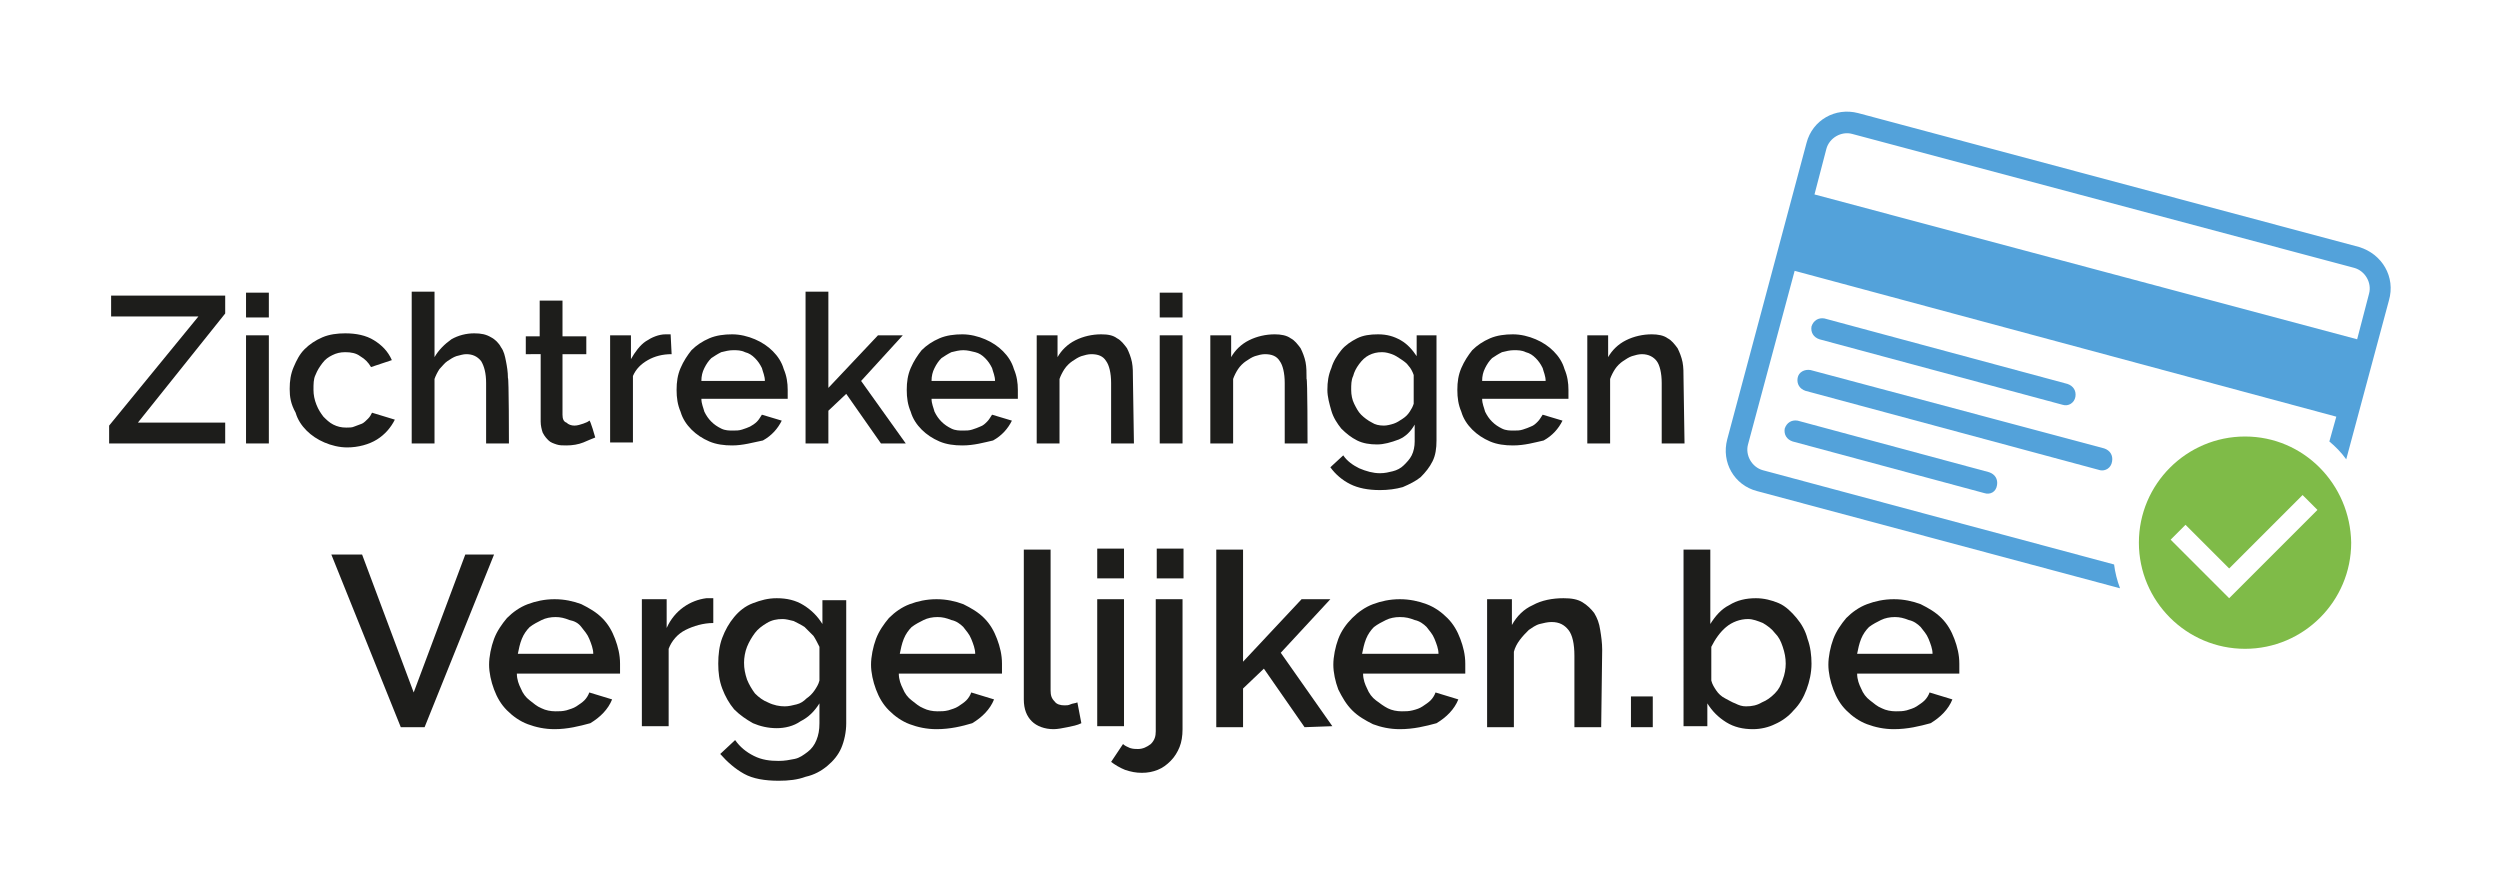 <?xml version="1.0" encoding="utf-8"?>
<!-- Generator: Adobe Illustrator 27.5.0, SVG Export Plug-In . SVG Version: 6.00 Build 0)  -->
<svg version="1.1" id="Calque_1" xmlns="http://www.w3.org/2000/svg" xmlns:xlink="http://www.w3.org/1999/xlink" x="0px" y="0px"
	 width="252px" height="90px" viewBox="0 0 252 90" style="enable-background:new 0 0 252 90;" xml:space="preserve">
<style type="text/css">
	.st0{fill:#1D1D1B;}
	.st1{fill:none;}
	.st2{fill:#53A2DA;}
	.st3{fill:#7FBB48;}
</style>
<g>
	<path class="st0" d="M11,42.9l9-11h-8.8v-2.1h11.5v1.8l-8.8,11h8.8v2.1H11C11,44.7,11,42.9,11,42.9z"/>
	<path class="st0" d="M24.8,32v-2.5h2.3V32H24.8z M24.8,44.7V33.8h2.3v10.9H24.8z"/>
	<path class="st0" d="M29.2,39.2c0-0.8,0.1-1.5,0.4-2.2c0.3-0.7,0.6-1.3,1.1-1.8c0.5-0.5,1.1-0.9,1.8-1.2c0.7-0.3,1.5-0.4,2.3-0.4
		c1.1,0,2.1,0.2,2.9,0.7s1.4,1.1,1.8,2L37.4,37c-0.3-0.5-0.6-0.8-1.1-1.1c-0.4-0.3-0.9-0.4-1.5-0.4c-0.5,0-0.9,0.1-1.3,0.3
		c-0.4,0.2-0.7,0.4-1,0.8s-0.5,0.7-0.7,1.2c-0.2,0.4-0.2,0.9-0.2,1.5c0,0.5,0.1,1,0.3,1.5s0.4,0.8,0.7,1.2c0.3,0.3,0.6,0.6,1,0.8
		c0.4,0.2,0.8,0.3,1.3,0.3c0.3,0,0.6,0,0.8-0.1c0.3-0.1,0.5-0.2,0.8-0.3c0.2-0.1,0.4-0.3,0.6-0.5c0.2-0.2,0.3-0.4,0.4-0.6l2.3,0.7
		c-0.4,0.8-1,1.5-1.8,2c-0.8,0.5-1.9,0.8-3,0.8c-0.8,0-1.6-0.2-2.3-0.5c-0.7-0.3-1.3-0.7-1.8-1.2c-0.5-0.5-0.9-1.1-1.1-1.8
		C29.3,40.7,29.2,40,29.2,39.2z"/>
	<path class="st0" d="M51.3,44.7H49v-6.1c0-1-0.2-1.7-0.5-2.2c-0.4-0.5-0.9-0.7-1.5-0.7c-0.3,0-0.6,0.1-1,0.2
		c-0.3,0.1-0.6,0.3-0.9,0.5c-0.3,0.2-0.5,0.5-0.8,0.8c-0.2,0.3-0.4,0.7-0.5,1v6.5h-2.3V29.4h2.3V36c0.4-0.7,1-1.3,1.7-1.8
		c0.7-0.4,1.5-0.6,2.3-0.6c0.7,0,1.2,0.1,1.7,0.4c0.4,0.2,0.8,0.6,1,1c0.3,0.4,0.4,0.9,0.5,1.4c0.1,0.5,0.2,1.1,0.2,1.7
		C51.3,38,51.3,44.7,51.3,44.7z"/>
	<path class="st0" d="M60,44.1c-0.3,0.1-0.7,0.3-1.2,0.5c-0.5,0.2-1.1,0.3-1.7,0.3c-0.4,0-0.7,0-1-0.1c-0.3-0.1-0.6-0.2-0.8-0.4
		c-0.2-0.2-0.4-0.4-0.6-0.8c-0.1-0.3-0.2-0.7-0.2-1.1v-6.8H53v-1.8h1.4v-3.6h2.3v3.6h2.4v1.8h-2.4v6.1c0,0.4,0.1,0.7,0.4,0.8
		c0.2,0.2,0.5,0.3,0.8,0.3s0.6-0.1,0.9-0.2c0.3-0.1,0.5-0.2,0.6-0.3C59.5,42.3,60,44.1,60,44.1z"/>
	<path class="st0" d="M67.7,35.7c-0.9,0-1.7,0.2-2.4,0.6c-0.7,0.4-1.2,0.9-1.5,1.6v6.7h-2.3V33.8h2.1v2.4c0.4-0.7,0.9-1.4,1.5-1.8
		c0.6-0.4,1.3-0.7,2-0.7h0.3c0.1,0,0.2,0,0.2,0L67.7,35.7L67.7,35.7z"/>
	<path class="st0" d="M73.8,44.9c-0.8,0-1.6-0.1-2.3-0.4c-0.7-0.3-1.3-0.7-1.8-1.2c-0.5-0.5-0.9-1.1-1.1-1.8
		c-0.3-0.7-0.4-1.4-0.4-2.2s0.1-1.5,0.4-2.2c0.3-0.7,0.7-1.3,1.1-1.8c0.5-0.5,1.1-0.9,1.8-1.2c0.7-0.3,1.5-0.4,2.3-0.4
		c0.8,0,1.6,0.2,2.3,0.5c0.7,0.3,1.3,0.7,1.8,1.2c0.5,0.5,0.9,1.1,1.1,1.8c0.3,0.7,0.4,1.4,0.4,2.1c0,0.2,0,0.3,0,0.5
		c0,0.1,0,0.3,0,0.4h-8.7c0,0.5,0.2,0.9,0.3,1.3c0.2,0.4,0.4,0.7,0.7,1s0.6,0.5,1,0.7c0.4,0.2,0.8,0.2,1.2,0.2c0.3,0,0.6,0,0.9-0.1
		c0.3-0.1,0.6-0.2,0.8-0.3s0.5-0.3,0.7-0.5c0.2-0.2,0.3-0.4,0.5-0.7l2,0.6c-0.4,0.8-1,1.5-1.9,2C75.9,44.6,74.9,44.9,73.8,44.9z
		 M77.1,38.4c0-0.5-0.2-0.9-0.3-1.3c-0.2-0.4-0.4-0.7-0.7-1c-0.3-0.3-0.6-0.5-1-0.6c-0.4-0.2-0.8-0.2-1.2-0.2s-0.8,0.1-1.2,0.2
		c-0.4,0.2-0.7,0.4-1,0.6c-0.3,0.3-0.5,0.6-0.7,1c-0.2,0.4-0.3,0.8-0.3,1.3H77.1z"/>
	<path class="st0" d="M88.8,44.7l-3.5-5l-1.8,1.7v3.3h-2.3V29.4h2.3v9.7l5-5.3H91l-4.2,4.6l4.5,6.3H88.8z"/>
	<path class="st0" d="M97,44.9c-0.8,0-1.6-0.1-2.3-0.4s-1.3-0.7-1.8-1.2c-0.5-0.5-0.9-1.1-1.1-1.8c-0.3-0.7-0.4-1.4-0.4-2.2
		s0.1-1.5,0.4-2.2c0.3-0.7,0.7-1.3,1.1-1.8c0.5-0.5,1.1-0.9,1.8-1.2c0.7-0.3,1.5-0.4,2.3-0.4c0.8,0,1.6,0.2,2.3,0.5
		c0.7,0.3,1.3,0.7,1.8,1.2c0.5,0.5,0.9,1.1,1.1,1.8c0.3,0.7,0.4,1.4,0.4,2.1c0,0.2,0,0.3,0,0.5c0,0.1,0,0.3,0,0.4h-8.7
		c0,0.5,0.2,0.9,0.3,1.3c0.2,0.4,0.4,0.7,0.7,1s0.6,0.5,1,0.7c0.4,0.2,0.8,0.2,1.2,0.2c0.3,0,0.6,0,0.9-0.1c0.3-0.1,0.6-0.2,0.8-0.3
		c0.3-0.1,0.5-0.3,0.7-0.5c0.2-0.2,0.3-0.4,0.5-0.7l2,0.6c-0.4,0.8-1,1.5-1.9,2C99.2,44.6,98.2,44.9,97,44.9z M100.3,38.4
		c0-0.5-0.2-0.9-0.3-1.3c-0.2-0.4-0.4-0.7-0.7-1c-0.3-0.3-0.6-0.5-1-0.6s-0.8-0.2-1.2-0.2c-0.4,0-0.8,0.1-1.2,0.2
		c-0.4,0.2-0.7,0.4-1,0.6c-0.3,0.3-0.5,0.6-0.7,1c-0.2,0.4-0.3,0.8-0.3,1.3C93.8,38.4,100.3,38.4,100.3,38.4z"/>
	<path class="st0" d="M114.3,44.7H112v-6.1c0-1-0.2-1.8-0.5-2.2c-0.3-0.5-0.8-0.7-1.5-0.7c-0.3,0-0.7,0.1-1,0.2
		c-0.3,0.1-0.6,0.3-0.9,0.5c-0.3,0.2-0.6,0.5-0.8,0.8s-0.4,0.7-0.5,1v6.5h-2.3V33.8h2.1V36c0.4-0.7,1-1.3,1.8-1.7
		c0.8-0.4,1.7-0.6,2.6-0.6c0.7,0,1.2,0.1,1.6,0.4c0.4,0.2,0.7,0.6,1,1c0.2,0.4,0.4,0.9,0.5,1.4c0.1,0.5,0.1,1.1,0.1,1.7L114.3,44.7
		L114.3,44.7z"/>
	<path class="st0" d="M116.9,32v-2.5h2.3V32H116.9z M116.9,44.7V33.8h2.3v10.9H116.9z"/>
	<path class="st0" d="M131.8,44.7h-2.3v-6.1c0-1-0.2-1.8-0.5-2.2c-0.3-0.5-0.8-0.7-1.5-0.7c-0.3,0-0.7,0.1-1,0.2
		c-0.3,0.1-0.6,0.3-0.9,0.5c-0.3,0.2-0.6,0.5-0.8,0.8s-0.4,0.7-0.5,1v6.5H122V33.8h2.1V36c0.4-0.7,1-1.3,1.8-1.7
		c0.8-0.4,1.7-0.6,2.6-0.6c0.6,0,1.2,0.1,1.6,0.4c0.4,0.2,0.7,0.6,1,1c0.2,0.4,0.4,0.9,0.5,1.4c0.1,0.5,0.1,1.1,0.1,1.7
		C131.8,38,131.8,44.7,131.8,44.7z"/>
	<path class="st0" d="M138.8,44.8c-0.7,0-1.4-0.1-2-0.4s-1.1-0.7-1.6-1.2c-0.4-0.5-0.8-1.1-1-1.8c-0.2-0.7-0.4-1.4-0.4-2.1
		c0-0.8,0.1-1.5,0.4-2.2c0.2-0.7,0.6-1.3,1-1.8s1-0.9,1.6-1.2c0.6-0.3,1.3-0.4,2.1-0.4c0.9,0,1.6,0.2,2.3,0.6c0.7,0.4,1.2,1,1.6,1.6
		v-2.1h2v10.6c0,0.8-0.1,1.5-0.4,2.1c-0.3,0.6-0.7,1.1-1.2,1.6c-0.5,0.4-1.1,0.7-1.8,1c-0.7,0.2-1.5,0.3-2.3,0.3
		c-1.2,0-2.2-0.2-3-0.6c-0.8-0.4-1.5-1-2-1.7l1.3-1.2c0.4,0.6,1,1,1.6,1.3c0.7,0.3,1.4,0.5,2.1,0.5c0.5,0,0.9-0.1,1.3-0.2
		c0.4-0.1,0.8-0.3,1.1-0.6c0.3-0.3,0.6-0.6,0.8-1s0.3-0.9,0.3-1.4v-1.7c-0.4,0.7-0.9,1.2-1.6,1.5C140.2,44.6,139.5,44.8,138.8,44.8
		L138.8,44.8z M139.5,42.9c0.3,0,0.7-0.1,1-0.2c0.3-0.1,0.6-0.3,0.9-0.5c0.3-0.2,0.5-0.4,0.7-0.7c0.2-0.3,0.3-0.5,0.4-0.8v-2.9
		c-0.1-0.3-0.3-0.7-0.5-0.9c-0.2-0.3-0.5-0.5-0.8-0.7c-0.3-0.2-0.6-0.4-0.9-0.5c-0.3-0.1-0.6-0.2-1-0.2c-0.5,0-0.9,0.1-1.3,0.3
		c-0.4,0.2-0.7,0.5-1,0.9c-0.3,0.4-0.5,0.8-0.6,1.2c-0.2,0.4-0.2,0.9-0.2,1.4c0,0.5,0.1,1,0.3,1.4c0.2,0.4,0.4,0.8,0.7,1.1
		c0.3,0.3,0.7,0.6,1.1,0.8C138.6,42.8,139,42.9,139.5,42.9L139.5,42.9z"/>
	<path class="st0" d="M152.5,44.9c-0.8,0-1.6-0.1-2.3-0.4c-0.7-0.3-1.3-0.7-1.8-1.2c-0.5-0.5-0.9-1.1-1.1-1.8
		c-0.3-0.7-0.4-1.4-0.4-2.2s0.1-1.5,0.4-2.2c0.3-0.7,0.7-1.3,1.1-1.8c0.5-0.5,1.1-0.9,1.8-1.2c0.7-0.3,1.5-0.4,2.3-0.4
		c0.8,0,1.6,0.2,2.3,0.5c0.7,0.3,1.3,0.7,1.8,1.2c0.5,0.5,0.9,1.1,1.1,1.8c0.3,0.7,0.4,1.4,0.4,2.1c0,0.2,0,0.3,0,0.5
		c0,0.1,0,0.3,0,0.4h-8.7c0,0.5,0.2,0.9,0.3,1.3c0.2,0.4,0.4,0.7,0.7,1s0.6,0.5,1,0.7c0.4,0.2,0.8,0.2,1.2,0.2c0.3,0,0.6,0,0.9-0.1
		c0.3-0.1,0.6-0.2,0.8-0.3c0.3-0.1,0.5-0.3,0.7-0.5c0.2-0.2,0.3-0.4,0.5-0.7l2,0.6c-0.4,0.8-1,1.5-1.9,2
		C154.7,44.6,153.7,44.9,152.5,44.9L152.5,44.9z M155.8,38.4c0-0.5-0.2-0.9-0.3-1.3c-0.2-0.4-0.4-0.7-0.7-1c-0.3-0.3-0.6-0.5-1-0.6
		c-0.4-0.2-0.8-0.2-1.2-0.2s-0.8,0.1-1.2,0.2c-0.4,0.2-0.7,0.4-1,0.6c-0.3,0.3-0.5,0.6-0.7,1c-0.2,0.4-0.3,0.8-0.3,1.3H155.8z"/>
	<path class="st0" d="M169.8,44.7h-2.3v-6.1c0-1-0.2-1.8-0.5-2.2s-0.8-0.7-1.5-0.7c-0.3,0-0.7,0.1-1,0.2c-0.3,0.1-0.6,0.3-0.9,0.5
		c-0.3,0.2-0.6,0.5-0.8,0.8s-0.4,0.7-0.5,1v6.5H160V33.8h2.1V36c0.4-0.7,1-1.3,1.8-1.7c0.8-0.4,1.7-0.6,2.6-0.6
		c0.6,0,1.2,0.1,1.6,0.4c0.4,0.2,0.7,0.6,1,1c0.2,0.4,0.4,0.9,0.5,1.4c0.1,0.5,0.1,1.1,0.1,1.7L169.8,44.7L169.8,44.7z"/>
	<path class="st0" d="M36.5,55.9l5.2,13.9l5.2-13.9h2.9l-7,17.4h-2.4l-7-17.4C33.6,55.9,36.5,55.9,36.5,55.9z"/>
	<path class="st0" d="M55.9,73.5c-1,0-1.9-0.2-2.7-0.5c-0.8-0.3-1.5-0.8-2.1-1.4c-0.6-0.6-1-1.3-1.3-2.1c-0.3-0.8-0.5-1.7-0.5-2.5
		s0.2-1.8,0.5-2.6c0.3-0.8,0.8-1.5,1.3-2.1c0.6-0.6,1.3-1.1,2.1-1.4c0.8-0.3,1.7-0.5,2.7-0.5c1,0,1.9,0.2,2.7,0.5
		c0.8,0.4,1.5,0.8,2.1,1.4c0.6,0.6,1,1.3,1.3,2.1s0.5,1.6,0.5,2.5c0,0.2,0,0.4,0,0.6c0,0.2,0,0.3,0,0.4H52.1c0,0.6,0.2,1.1,0.4,1.5
		c0.2,0.5,0.5,0.9,0.9,1.2c0.4,0.3,0.7,0.6,1.2,0.8c0.4,0.2,0.9,0.3,1.4,0.3c0.4,0,0.7,0,1.1-0.1c0.3-0.1,0.7-0.2,1-0.4
		c0.3-0.2,0.6-0.4,0.8-0.6c0.2-0.2,0.4-0.5,0.5-0.8l2.3,0.7c-0.4,1-1.2,1.8-2.2,2.4C58.4,73.2,57.2,73.5,55.9,73.5L55.9,73.5z
		 M59.8,65.9c0-0.5-0.2-1-0.4-1.5c-0.2-0.5-0.5-0.8-0.8-1.2s-0.7-0.6-1.2-0.7c-0.5-0.2-0.9-0.3-1.4-0.3c-0.5,0-1,0.1-1.4,0.3
		c-0.4,0.2-0.8,0.4-1.2,0.7c-0.3,0.3-0.6,0.7-0.8,1.2c-0.2,0.5-0.3,1-0.4,1.5H59.8z"/>
	<path class="st0" d="M71.9,62.8c-1,0-2,0.3-2.8,0.7s-1.4,1.1-1.7,1.9v7.8h-2.7V60.4h2.5v2.9c0.4-0.9,1-1.6,1.7-2.1
		c0.7-0.5,1.5-0.8,2.3-0.9h0.4c0.1,0,0.2,0,0.3,0L71.9,62.8L71.9,62.8z"/>
	<path class="st0" d="M78.3,73.4c-0.9,0-1.7-0.2-2.4-0.5c-0.7-0.4-1.3-0.8-1.9-1.4c-0.5-0.6-0.9-1.3-1.2-2.1
		c-0.3-0.8-0.4-1.6-0.4-2.5c0-0.9,0.1-1.8,0.4-2.6c0.3-0.8,0.7-1.5,1.2-2.1s1.1-1.1,1.9-1.4s1.5-0.5,2.4-0.5c1,0,1.9,0.2,2.7,0.7
		c0.8,0.5,1.4,1.1,1.9,1.9v-2.4h2.4v12.4c0,0.9-0.2,1.8-0.5,2.5c-0.3,0.7-0.8,1.3-1.4,1.8c-0.6,0.5-1.3,0.9-2.2,1.1
		c-0.8,0.3-1.7,0.4-2.7,0.4c-1.4,0-2.6-0.2-3.5-0.7s-1.7-1.2-2.4-2l1.5-1.4c0.5,0.7,1.1,1.2,1.9,1.6c0.8,0.4,1.6,0.5,2.5,0.5
		c0.6,0,1.1-0.1,1.6-0.2c0.5-0.1,0.9-0.4,1.3-0.7c0.4-0.3,0.7-0.7,0.9-1.2s0.3-1,0.3-1.7v-2c-0.5,0.8-1.1,1.4-1.9,1.8
		C80,73.2,79.1,73.4,78.3,73.4L78.3,73.4z M79.1,71.2c0.4,0,0.8-0.1,1.2-0.2c0.4-0.1,0.7-0.3,1-0.6c0.3-0.2,0.6-0.5,0.8-0.8
		c0.2-0.3,0.4-0.6,0.5-1v-3.4c-0.2-0.4-0.4-0.8-0.6-1.1c-0.3-0.3-0.6-0.6-0.9-0.9c-0.3-0.2-0.7-0.4-1.1-0.6
		c-0.4-0.1-0.8-0.2-1.1-0.2c-0.6,0-1.1,0.1-1.6,0.4c-0.5,0.3-0.9,0.6-1.2,1c-0.3,0.4-0.6,0.9-0.8,1.4c-0.2,0.5-0.3,1.1-0.3,1.6
		c0,0.6,0.1,1.1,0.3,1.7c0.2,0.5,0.5,1,0.8,1.4c0.4,0.4,0.8,0.7,1.3,0.9C78,71.1,78.6,71.2,79.1,71.2z"/>
	<path class="st0" d="M94.4,73.5c-1,0-1.9-0.2-2.7-0.5c-0.8-0.3-1.5-0.8-2.1-1.4s-1-1.3-1.3-2.1c-0.3-0.8-0.5-1.7-0.5-2.5
		s0.2-1.8,0.5-2.6c0.3-0.8,0.8-1.5,1.3-2.1c0.6-0.6,1.3-1.1,2.1-1.4s1.7-0.5,2.7-0.5c1,0,1.9,0.2,2.7,0.5c0.8,0.4,1.5,0.8,2.1,1.4
		c0.6,0.6,1,1.3,1.3,2.1s0.5,1.6,0.5,2.5c0,0.2,0,0.4,0,0.6c0,0.2,0,0.3,0,0.4H90.6c0,0.6,0.2,1.1,0.4,1.5c0.2,0.5,0.5,0.9,0.9,1.2
		c0.4,0.3,0.7,0.6,1.2,0.8c0.4,0.2,0.9,0.3,1.4,0.3c0.4,0,0.7,0,1.1-0.1c0.3-0.1,0.7-0.2,1-0.4c0.3-0.2,0.6-0.4,0.8-0.6
		c0.2-0.2,0.4-0.5,0.5-0.8l2.3,0.7c-0.4,1-1.2,1.8-2.2,2.4C97,73.2,95.8,73.5,94.4,73.5L94.4,73.5z M98.3,65.9c0-0.5-0.2-1-0.4-1.5
		c-0.2-0.5-0.5-0.8-0.8-1.2c-0.3-0.3-0.7-0.6-1.2-0.7c-0.5-0.2-0.9-0.3-1.4-0.3s-1,0.1-1.4,0.3c-0.4,0.2-0.8,0.4-1.2,0.7
		c-0.3,0.3-0.6,0.7-0.8,1.2c-0.2,0.5-0.3,1-0.4,1.5C90.6,65.9,98.3,65.9,98.3,65.9z"/>
	<path class="st0" d="M103.2,55.4h2.7v14.2c0,0.5,0.1,0.8,0.4,1.1c0.2,0.3,0.6,0.4,1,0.4c0.2,0,0.4,0,0.6-0.1
		c0.2-0.1,0.5-0.1,0.7-0.2l0.4,2.1c-0.4,0.2-0.9,0.3-1.4,0.4c-0.5,0.1-1,0.2-1.4,0.2c-0.9,0-1.7-0.3-2.2-0.8
		c-0.5-0.5-0.8-1.2-0.8-2.2L103.2,55.4L103.2,55.4z"/>
	<path class="st0" d="M110.6,58.3v-3h2.7v3H110.6z M110.6,73.3V60.4h2.7v12.8H110.6z"/>
	<path class="st0" d="M115.1,77.9c-0.6,0-1.1-0.1-1.7-0.3c-0.5-0.2-1-0.5-1.4-0.8l1.2-1.8c0.2,0.2,0.5,0.3,0.7,0.4
		c0.3,0.1,0.6,0.1,0.8,0.1c0.5,0,0.9-0.2,1.3-0.5c0.4-0.4,0.5-0.8,0.5-1.3V60.4h2.7v13.1c0,0.7-0.1,1.3-0.3,1.8
		c-0.2,0.5-0.5,1-0.9,1.4c-0.4,0.4-0.8,0.7-1.3,0.9C116.2,77.8,115.7,77.9,115.1,77.9z M116.6,58.3v-3h2.7v3H116.6z"/>
	<path class="st0" d="M131.5,73.3l-4.1-5.9l-2.1,2v3.9h-2.7V55.4h2.7v11.3l5.9-6.3h2.9l-5,5.4l5.2,7.4L131.5,73.3L131.5,73.3z"/>
	<path class="st0" d="M141.1,73.5c-1,0-1.9-0.2-2.7-0.5c-0.8-0.4-1.5-0.8-2.1-1.4c-0.6-0.6-1-1.3-1.4-2.1c-0.3-0.8-0.5-1.7-0.5-2.5
		s0.2-1.8,0.5-2.6c0.3-0.8,0.8-1.5,1.4-2.1c0.6-0.6,1.3-1.1,2.1-1.4c0.8-0.3,1.7-0.5,2.7-0.5c1,0,1.9,0.2,2.7,0.5s1.5,0.8,2.1,1.4
		c0.6,0.6,1,1.3,1.3,2.1s0.5,1.6,0.5,2.5c0,0.2,0,0.4,0,0.6c0,0.2,0,0.3,0,0.4h-10.3c0,0.6,0.2,1.1,0.4,1.5c0.2,0.5,0.5,0.9,0.9,1.2
		c0.4,0.3,0.8,0.6,1.2,0.8c0.4,0.2,0.9,0.3,1.4,0.3c0.4,0,0.7,0,1.1-0.1c0.4-0.1,0.7-0.2,1-0.4c0.3-0.2,0.6-0.4,0.8-0.6
		c0.2-0.2,0.4-0.5,0.5-0.8l2.3,0.7c-0.4,1-1.2,1.8-2.2,2.4C143.7,73.2,142.5,73.5,141.1,73.5L141.1,73.5z M145,65.9
		c0-0.5-0.2-1-0.4-1.5c-0.2-0.5-0.5-0.8-0.8-1.2c-0.3-0.3-0.7-0.6-1.2-0.7c-0.5-0.2-0.9-0.3-1.5-0.3c-0.5,0-1,0.1-1.4,0.3
		c-0.4,0.2-0.8,0.4-1.2,0.7c-0.3,0.3-0.6,0.7-0.8,1.2c-0.2,0.5-0.3,1-0.4,1.5H145z"/>
	<path class="st0" d="M161.4,73.3h-2.7v-7.2c0-1.2-0.2-2.1-0.6-2.6c-0.4-0.5-0.9-0.8-1.7-0.8c-0.4,0-0.8,0.1-1.2,0.2
		c-0.4,0.1-0.8,0.4-1.1,0.6c-0.3,0.3-0.6,0.6-0.9,1c-0.3,0.4-0.5,0.8-0.6,1.2v7.6h-2.7V60.4h2.5V63c0.5-0.9,1.2-1.6,2.1-2
		c0.9-0.5,2-0.7,3.1-0.7c0.8,0,1.4,0.1,1.9,0.4c0.5,0.3,0.9,0.7,1.2,1.1c0.3,0.5,0.5,1,0.6,1.7c0.1,0.6,0.2,1.3,0.2,2L161.4,73.3
		L161.4,73.3z"/>
	<path class="st0" d="M164.4,73.3v-3.1h2.2v3.1H164.4z"/>
	<path class="st0" d="M176.7,73.5c-1,0-1.9-0.2-2.7-0.7c-0.8-0.5-1.4-1.1-1.9-1.9v2.3h-2.4V55.4h2.7v7.5c0.5-0.8,1.1-1.5,1.9-1.9
		c0.8-0.5,1.7-0.7,2.7-0.7c0.8,0,1.6,0.2,2.3,0.5s1.3,0.9,1.8,1.5c0.5,0.6,0.9,1.3,1.1,2.1c0.3,0.8,0.4,1.7,0.4,2.5
		c0,0.9-0.2,1.8-0.5,2.6s-0.7,1.5-1.3,2.1c-0.5,0.6-1.2,1.1-1.9,1.4C178.3,73.3,177.5,73.5,176.7,73.5z M176,71.2
		c0.6,0,1.1-0.1,1.6-0.4c0.5-0.2,0.9-0.5,1.3-0.9c0.4-0.4,0.6-0.8,0.8-1.4c0.2-0.5,0.3-1.1,0.3-1.6c0-0.6-0.1-1.1-0.3-1.7
		s-0.4-1-0.8-1.4c-0.3-0.4-0.7-0.7-1.2-1c-0.5-0.2-1-0.4-1.5-0.4c-0.8,0-1.6,0.3-2.2,0.8c-0.6,0.5-1.1,1.2-1.5,2v3.4
		c0.1,0.4,0.3,0.7,0.5,1c0.2,0.3,0.5,0.6,0.9,0.8s0.7,0.4,1,0.5C175.3,71.1,175.6,71.2,176,71.2L176,71.2z"/>
	<path class="st0" d="M190.9,73.5c-1,0-1.9-0.2-2.7-0.5c-0.8-0.3-1.5-0.8-2.1-1.4c-0.6-0.6-1-1.3-1.3-2.1c-0.3-0.8-0.5-1.7-0.5-2.5
		s0.2-1.8,0.5-2.6c0.3-0.8,0.8-1.5,1.3-2.1c0.6-0.6,1.3-1.1,2.1-1.4c0.8-0.3,1.7-0.5,2.7-0.5c1,0,1.9,0.2,2.7,0.5
		c0.8,0.4,1.5,0.8,2.1,1.4c0.6,0.6,1,1.3,1.3,2.1s0.5,1.6,0.5,2.5c0,0.2,0,0.4,0,0.6c0,0.2,0,0.3,0,0.4h-10.3c0,0.6,0.2,1.1,0.4,1.5
		c0.2,0.5,0.5,0.9,0.9,1.2c0.4,0.3,0.7,0.6,1.2,0.8c0.4,0.2,0.9,0.3,1.4,0.3c0.4,0,0.7,0,1.1-0.1c0.3-0.1,0.7-0.2,1-0.4
		c0.3-0.2,0.6-0.4,0.8-0.6c0.2-0.2,0.4-0.5,0.5-0.8l2.3,0.7c-0.4,1-1.2,1.8-2.2,2.4C193.5,73.2,192.3,73.5,190.9,73.5L190.9,73.5z
		 M194.8,65.9c0-0.5-0.2-1-0.4-1.5c-0.2-0.5-0.5-0.8-0.8-1.2c-0.3-0.3-0.7-0.6-1.2-0.7c-0.5-0.2-0.9-0.3-1.4-0.3
		c-0.5,0-1,0.1-1.4,0.3c-0.4,0.2-0.8,0.4-1.2,0.7c-0.3,0.3-0.6,0.7-0.8,1.2c-0.2,0.5-0.3,1-0.4,1.5H194.8L194.8,65.9z"/>
	<path class="st1" d="M237.3,27l-50.5-13.5c-1.1-0.3-2.3,0.4-2.6,1.5l-1.2,4.6l54.6,14.6l1.2-4.6C239.1,28.5,238.4,27.3,237.3,27
		L237.3,27z"/>
	<path class="st2" d="M237.8,24.9l-50.5-13.5c-2.3-0.6-4.6,0.7-5.2,3l-8,29.9c-0.6,2.3,0.7,4.6,3,5.2l36.6,9.8
		c-0.3-0.8-0.5-1.6-0.6-2.4l-35.4-9.5c-1.1-0.3-1.8-1.5-1.5-2.6l4.7-17.5L235.5,42l-0.7,2.5c0.6,0.5,1.2,1.1,1.7,1.8l4.3-16
		C241.5,27.9,240.1,25.6,237.8,24.9L237.8,24.9z M182.9,19.6l1.2-4.6c0.3-1.1,1.5-1.8,2.6-1.5L237.3,27c1.1,0.3,1.8,1.5,1.5,2.6
		l-1.2,4.6L182.9,19.6z"/>
	<path class="st3" d="M226.3,44c-5.9,0-10.7,4.8-10.7,10.7c0,5.9,4.8,10.7,10.7,10.7c5.9,0,10.7-4.8,10.7-10.7
		C236.9,48.8,232.2,44,226.3,44z M224.7,60.3l-5.9-5.9l1.5-1.5l4.4,4.4l7.4-7.4l1.5,1.5L224.7,60.3L224.7,60.3z"/>
	<path class="st2" d="M207.9,40.8l-24.5-6.6c-0.6-0.2-0.9-0.7-0.8-1.3c0.2-0.6,0.7-0.9,1.3-0.8l24.5,6.6c0.6,0.2,0.9,0.7,0.8,1.3
		C209.1,40.6,208.5,41,207.9,40.8z"/>
	<path class="st2" d="M211.7,47.4L182,39.4c-0.6-0.2-0.9-0.7-0.8-1.3c0.1-0.6,0.7-0.9,1.3-0.8l29.6,7.9c0.6,0.2,0.9,0.7,0.8,1.3
		C212.8,47.2,212.2,47.5,211.7,47.4L211.7,47.4z"/>
	<path class="st2" d="M200,49.7l-19.3-5.2c-0.6-0.2-0.9-0.7-0.8-1.3c0.2-0.6,0.7-0.9,1.3-0.8l19.3,5.2c0.6,0.2,0.9,0.7,0.8,1.3
		C201.2,49.6,200.6,49.9,200,49.7z"/>
</g>
</svg>
